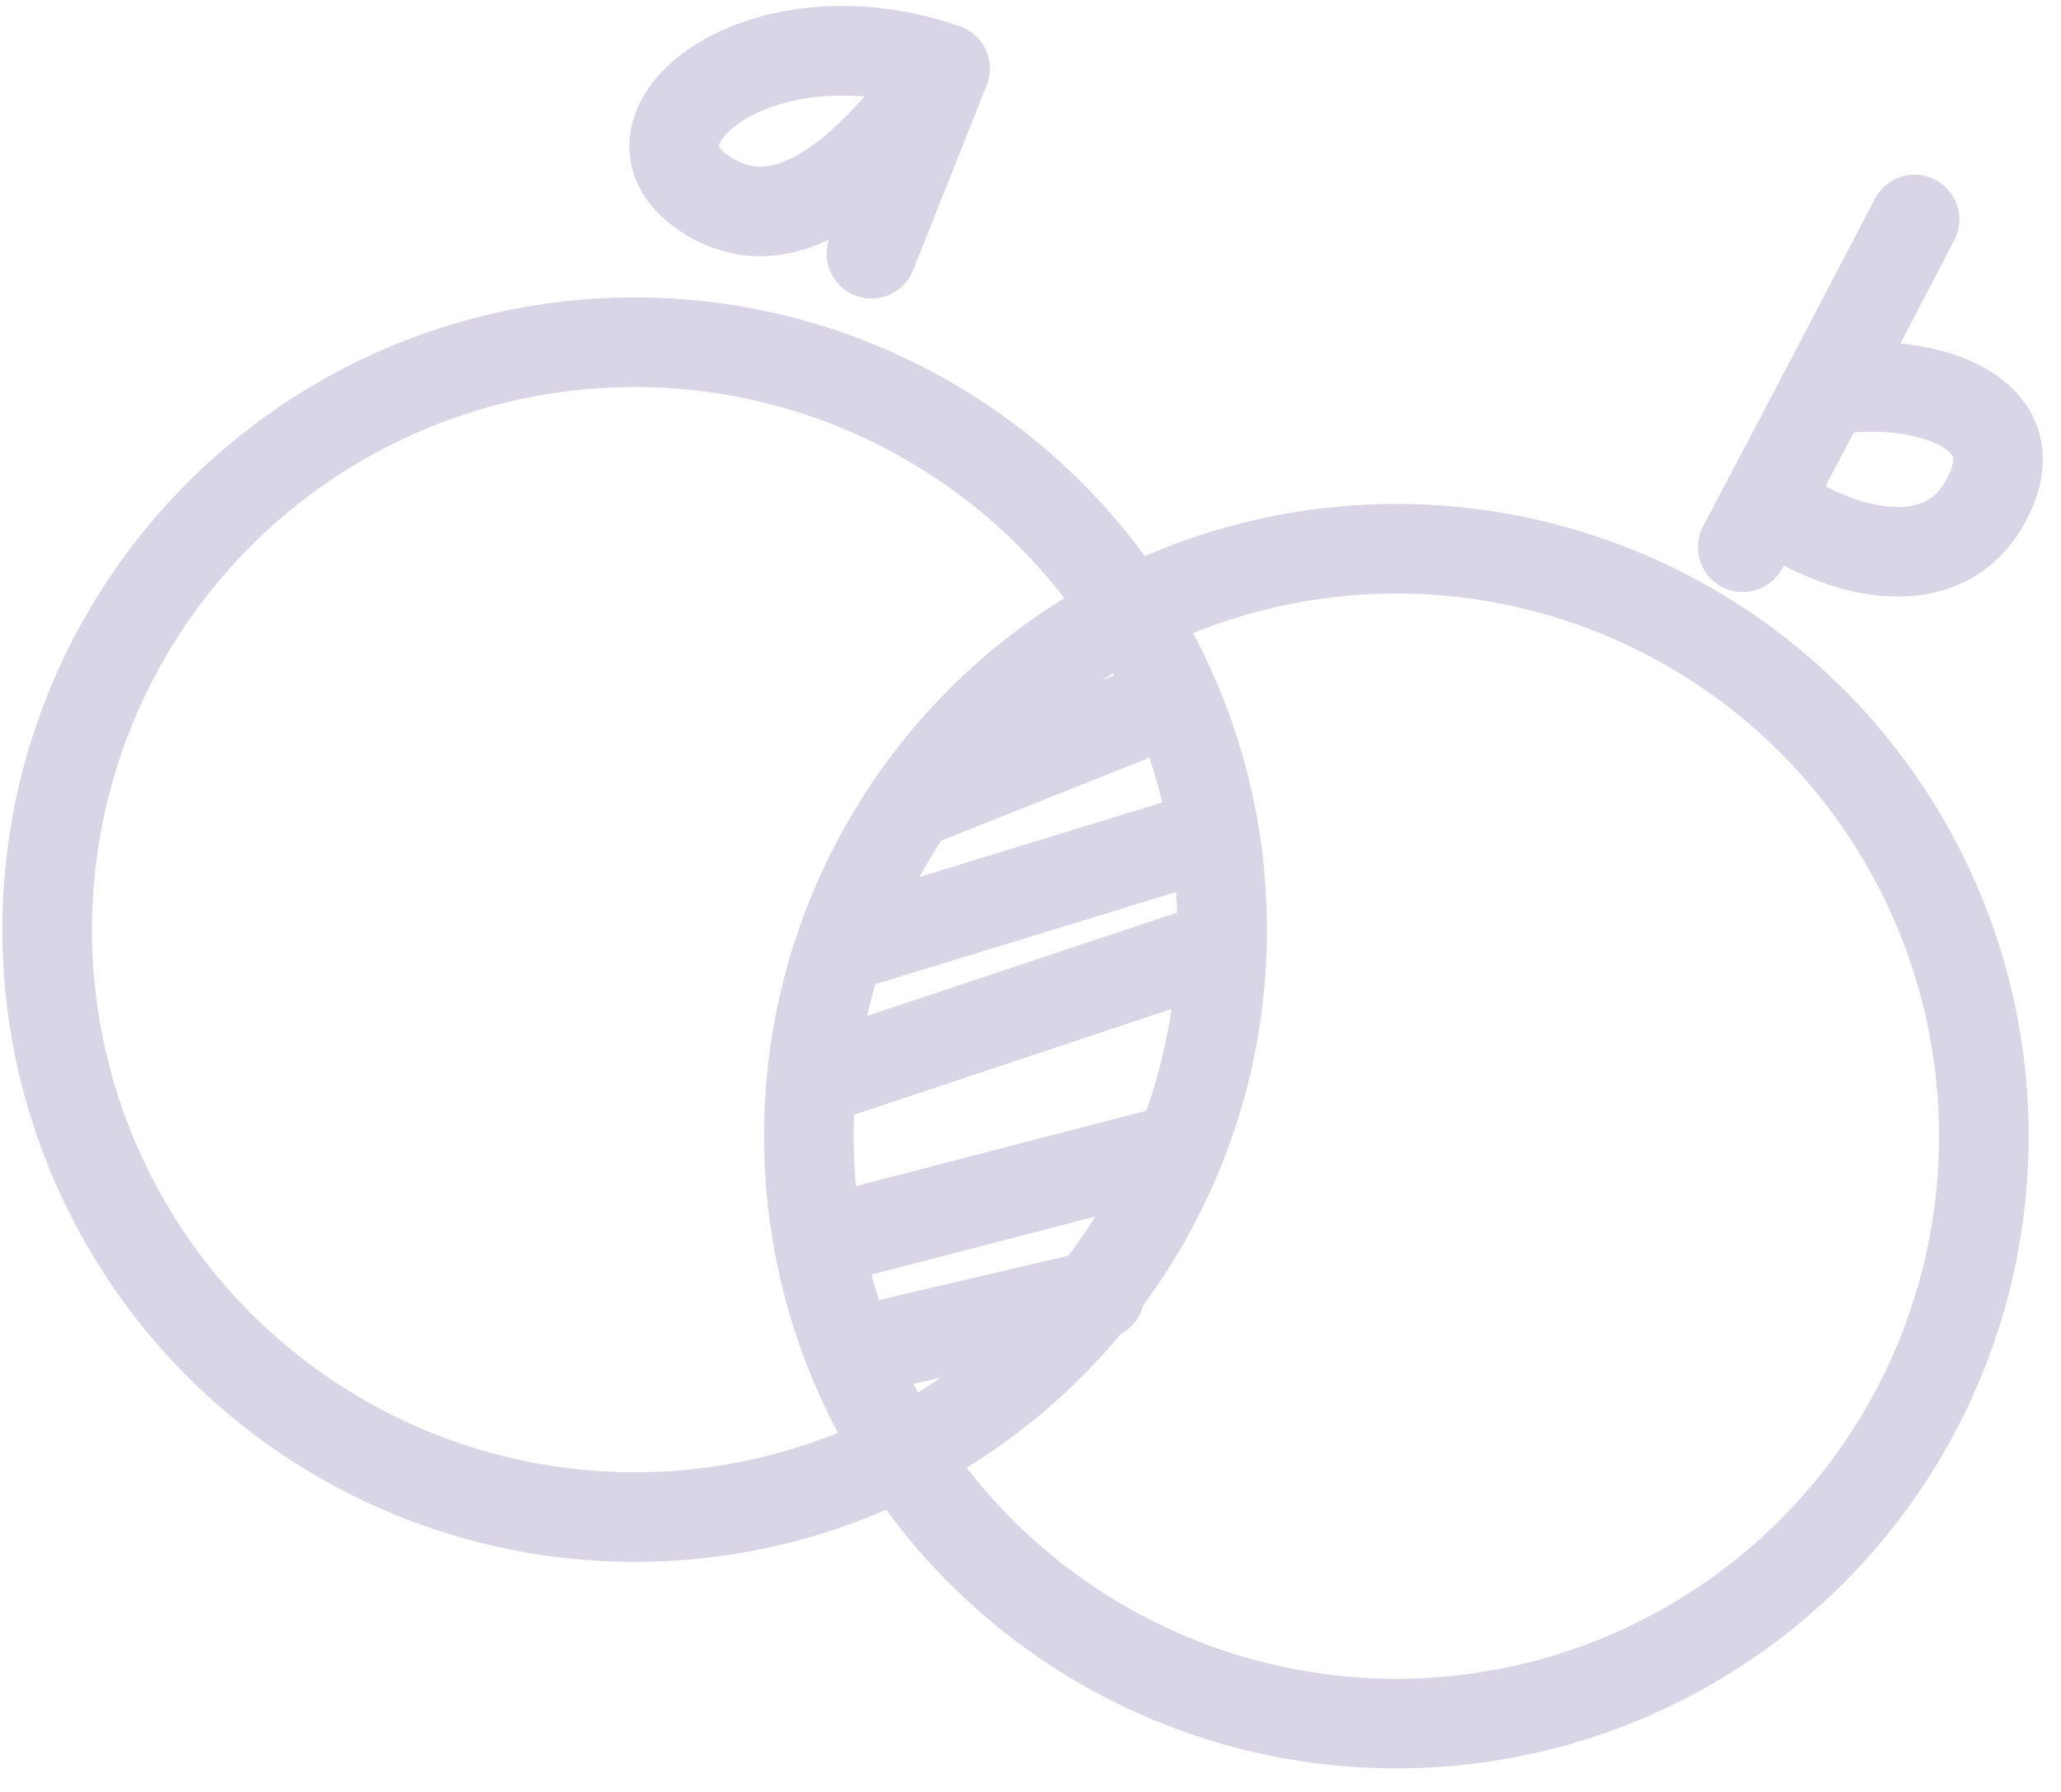 <svg width="69" height="60" viewBox="0 0 69 60" fill="none" xmlns="http://www.w3.org/2000/svg">
<path d="M31.64 2.297C25.285 0.077 19.968 4.584 23.938 6.691C27.115 8.377 30.196 4.123 31.64 2.297ZM31.64 2.297L29.175 8.496" stroke="#DAD4E7" stroke-width="3" stroke-linecap="round" stroke-linejoin="round"/>
<circle cx="21.248" cy="31.128" r="19.669" stroke="#DAD4E7" stroke-width="3" stroke-linecap="round" stroke-linejoin="round"/>
<circle cx="46.748" cy="38.043" r="19.669" stroke="#DAD4E7" stroke-width="3" stroke-linecap="round" stroke-linejoin="round"/>
<path d="M39.157 23.487L30.529 26.923M28.192 31.726L40.258 28.028M27.414 36.137L40.648 31.726M27.414 41.587L39.157 38.538M28.517 45.284C31.285 44.636 36.821 43.338 36.821 43.338" stroke="#DAD4E7" stroke-width="3" stroke-linecap="round" stroke-linejoin="round"/>
<path d="M64.099 7.35L61.09 13.107M58.344 18.322L61.09 13.107M61.09 13.107C63.779 12.552 67.758 13.482 66.725 16.234C65.434 19.673 61.44 18.574 59.152 16.788" stroke="#DAD4E7" stroke-width="3" stroke-linecap="round" stroke-linejoin="round"/>
</svg>
